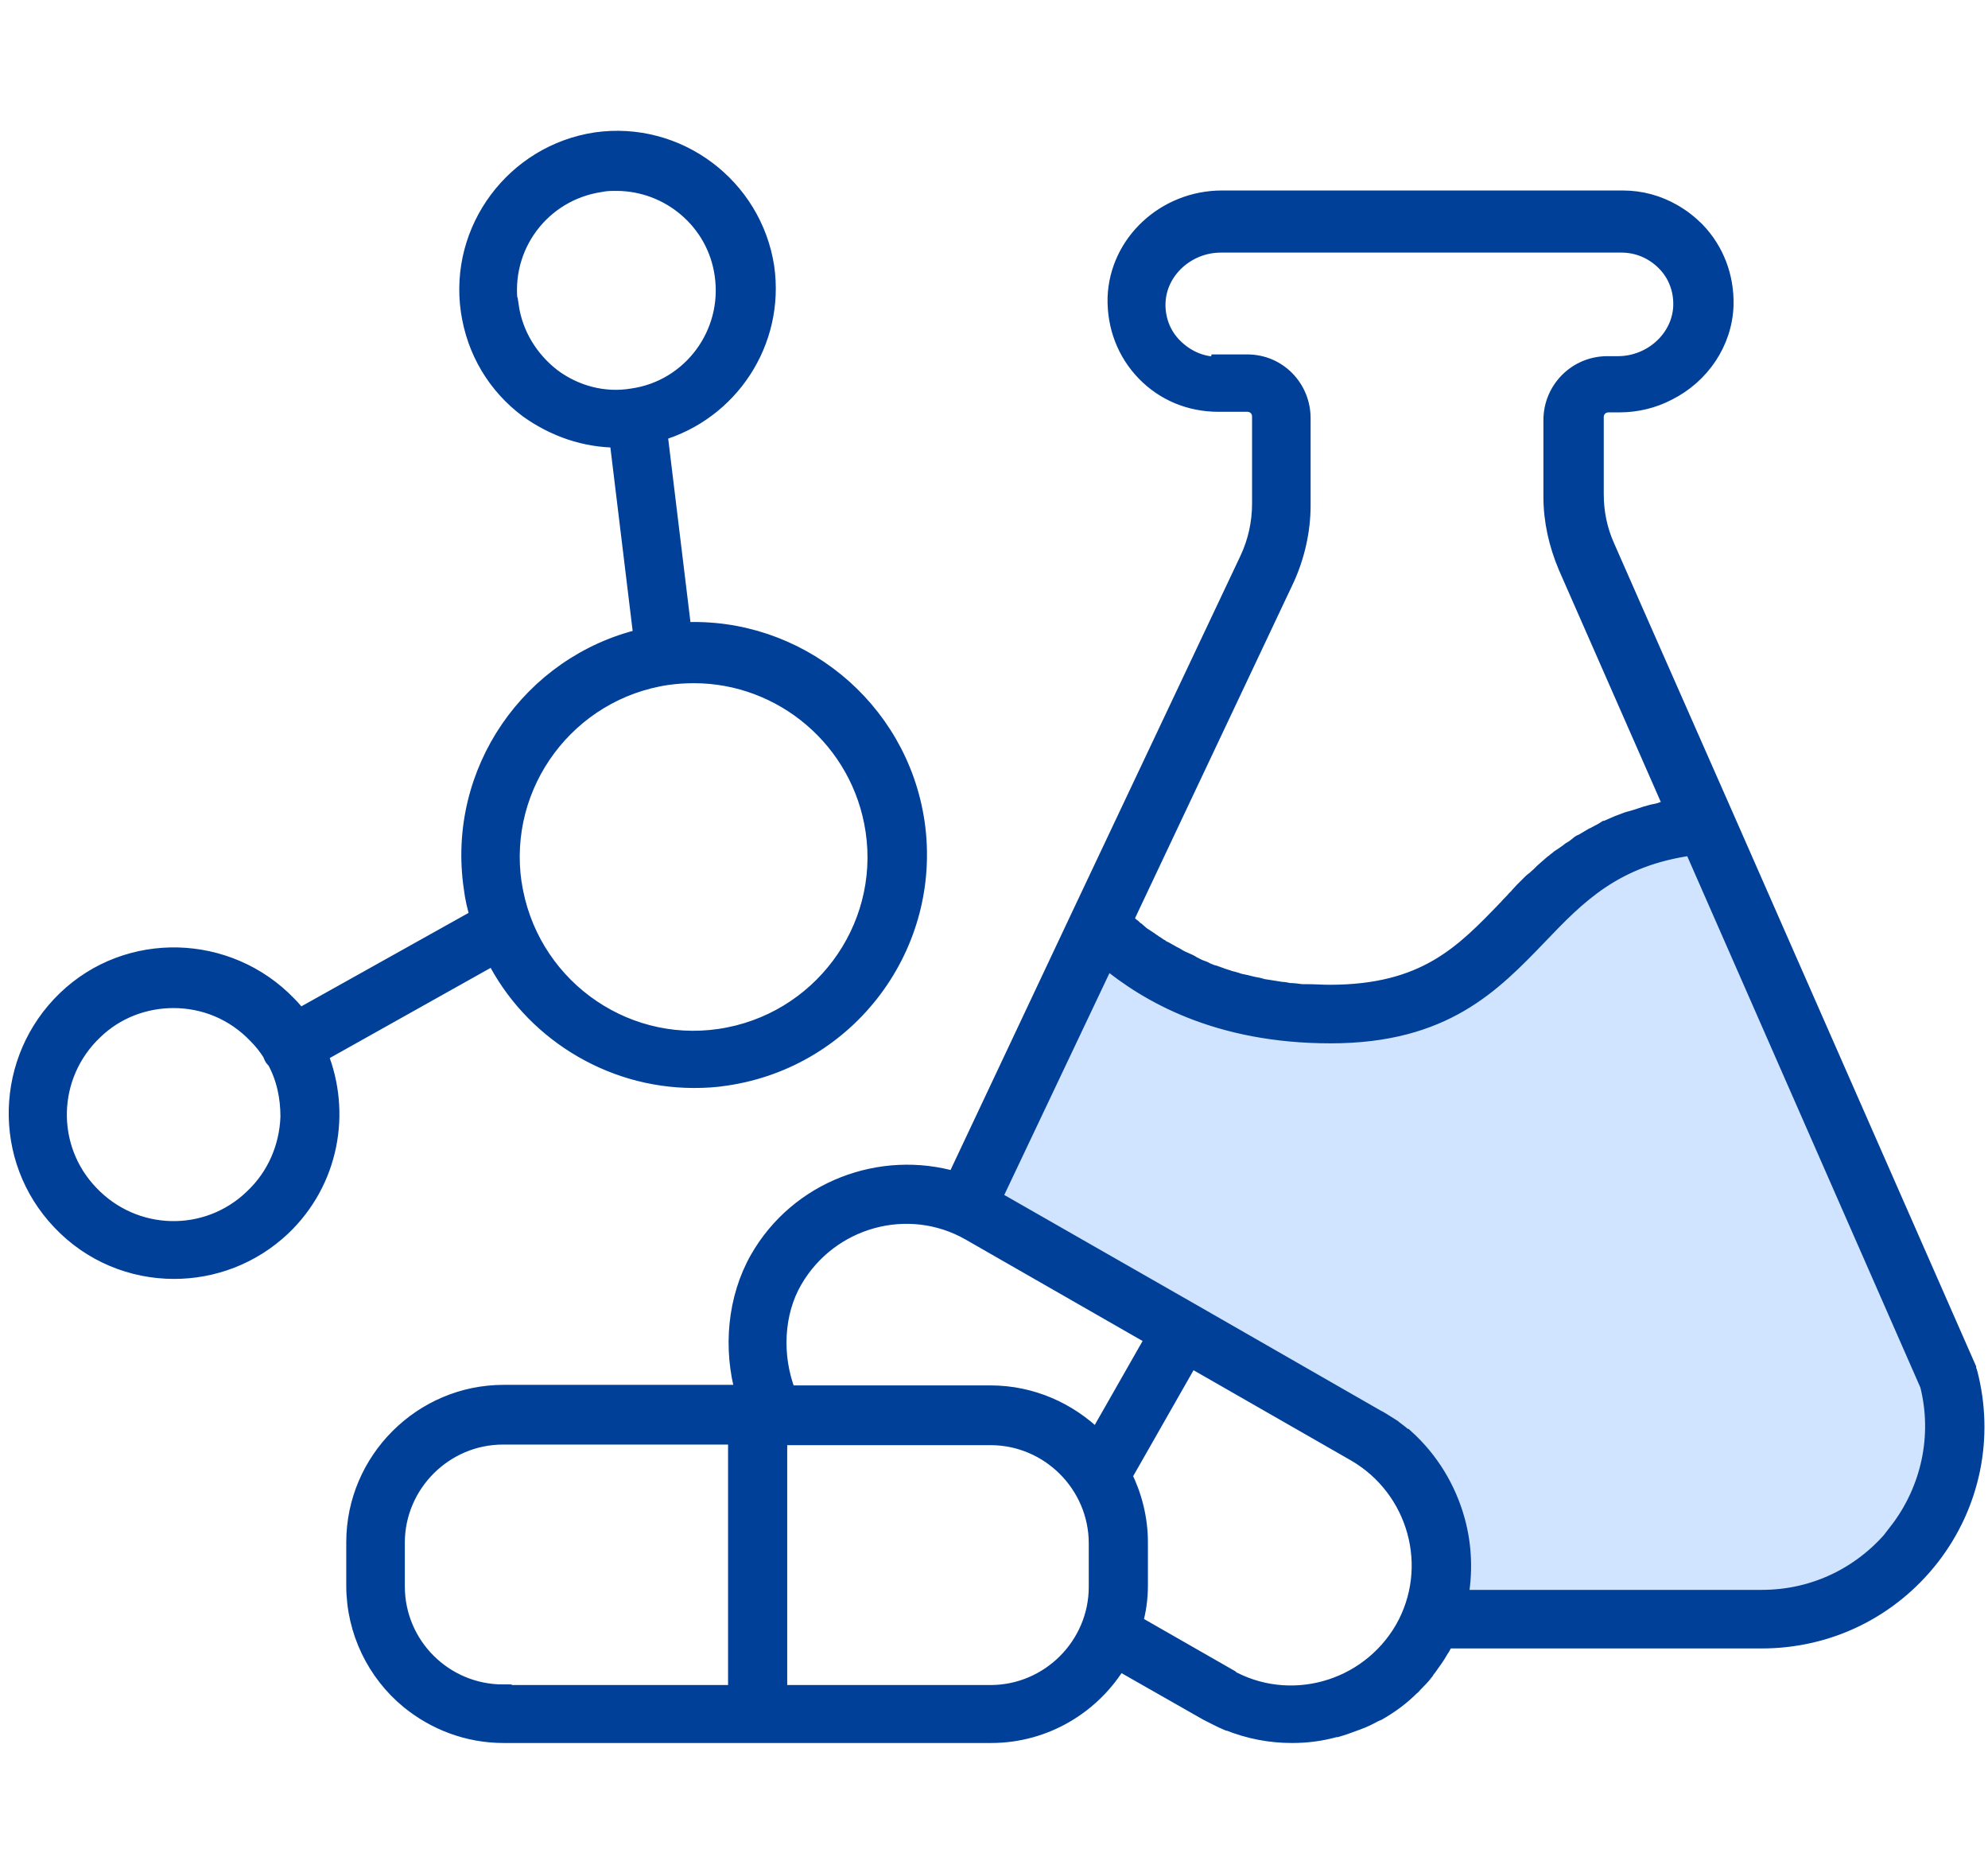 <svg width="57" height="53" viewBox="0 0 57 53" fill="none" xmlns="http://www.w3.org/2000/svg">
<path d="M27.5 34.5L31.5 27L35 28.5L37.282 29H40L42.5 27.5L45.5 24.5L48.5 23.5L56.5 41L54.5 44.5L51.5 46.5H41.5L41 43L39.5 41.5L27.5 34.5Z" fill="#D0E3FF"/>
<path d="M56.445 39.346C56.933 41.199 56.529 43.136 55.367 44.635C54.188 46.151 52.419 47.01 50.516 47.01H41.438C41.387 47.111 41.353 47.212 41.286 47.296C41.185 47.481 41.067 47.633 40.949 47.801C40.916 47.835 40.882 47.886 40.865 47.919C40.764 48.054 40.646 48.172 40.528 48.29C40.511 48.307 40.495 48.34 40.461 48.357C40.175 48.644 39.855 48.879 39.501 49.081L39.417 49.115C39.265 49.199 39.097 49.284 38.911 49.351C38.895 49.351 38.878 49.351 38.861 49.368C38.675 49.435 38.507 49.502 38.322 49.553H38.288C37.867 49.671 37.463 49.721 37.042 49.721C36.419 49.721 35.812 49.604 35.223 49.368C35.223 49.368 35.223 49.368 35.206 49.368C35.004 49.284 34.819 49.182 34.616 49.081L32.073 47.633C31.332 48.879 29.968 49.721 28.418 49.721H14.439C13.411 49.721 12.468 49.351 11.727 48.745C10.784 47.97 10.178 46.774 10.178 45.46V44.214C10.178 41.873 12.098 39.953 14.439 39.953H21.344C20.974 38.656 21.108 37.224 21.749 36.096C22.894 34.091 25.269 33.216 27.391 33.839L30.995 26.192L35.795 16.036C36.031 15.531 36.149 14.992 36.149 14.436V11.943C36.149 11.724 35.981 11.556 35.762 11.556H34.936C34.128 11.556 33.387 11.253 32.831 10.68C32.275 10.107 31.989 9.349 32.006 8.541C32.056 6.975 33.404 5.711 35.038 5.711H46.524C47.046 5.711 47.535 5.846 47.973 6.099C48.209 6.234 48.427 6.402 48.63 6.604C49.185 7.177 49.472 7.935 49.455 8.743C49.421 9.821 48.764 10.764 47.821 11.236C47.4 11.455 46.928 11.573 46.423 11.573H46.12C45.901 11.573 45.733 11.741 45.733 11.96V14.166C45.733 14.689 45.834 15.194 46.053 15.682L46.794 17.367L49.438 23.363L56.411 39.228C56.411 39.228 56.411 39.279 56.428 39.313L56.445 39.346ZM54.407 43.911C55.333 42.715 55.67 41.165 55.299 39.7L48.529 24.272C46.288 24.575 45.227 25.67 44.116 26.832C42.785 28.213 41.404 29.662 38.153 29.662C34.903 29.662 32.898 28.483 31.72 27.506L28.469 34.361L34.212 37.645L39.467 40.66C39.467 40.66 39.501 40.694 39.535 40.694C39.652 40.761 39.77 40.845 39.888 40.913C39.922 40.93 39.939 40.946 39.956 40.963C40.073 41.047 40.175 41.132 40.276 41.216H40.292C41 41.856 41.505 42.681 41.758 43.608C41.96 44.349 41.977 45.107 41.842 45.831H50.516C52.049 45.831 53.463 45.14 54.423 43.911H54.407ZM14.422 48.559H21.125V41.165H14.422C12.738 41.165 11.357 42.547 11.357 44.231V45.477C11.357 47.178 12.738 48.542 14.422 48.542V48.559ZM22.574 39.969H28.401C29.58 39.969 30.642 40.458 31.416 41.216C31.416 41.216 31.433 41.25 31.45 41.25L33.101 38.353L27.812 35.321C26.044 34.31 23.787 34.934 22.759 36.702C22.22 37.628 22.153 38.875 22.574 39.953V39.969ZM34.936 10.411H35.762C36.638 10.411 37.328 11.118 37.328 11.994V14.486C37.328 15.211 37.16 15.952 36.856 16.609L32.242 26.378L32.275 26.411C32.309 26.445 32.343 26.462 32.359 26.495C32.393 26.529 32.427 26.563 32.477 26.596C32.511 26.63 32.545 26.664 32.578 26.681C32.612 26.714 32.663 26.748 32.696 26.782C32.73 26.815 32.781 26.849 32.814 26.866C32.865 26.9 32.915 26.933 32.966 26.967C32.999 27.001 33.05 27.017 33.084 27.051C33.151 27.085 33.202 27.135 33.269 27.169C33.303 27.203 33.353 27.22 33.387 27.236C33.471 27.287 33.572 27.337 33.656 27.388C33.673 27.388 33.69 27.405 33.724 27.422C33.825 27.489 33.943 27.54 34.061 27.59C34.094 27.607 34.145 27.624 34.178 27.657C34.263 27.691 34.33 27.742 34.431 27.775C34.482 27.792 34.532 27.809 34.583 27.843C34.667 27.877 34.734 27.91 34.819 27.927L35.004 27.994C35.088 28.028 35.172 28.045 35.256 28.079C35.324 28.095 35.391 28.112 35.442 28.129C35.526 28.163 35.627 28.18 35.711 28.197C35.779 28.213 35.846 28.23 35.913 28.247C36.014 28.264 36.099 28.281 36.2 28.314L36.419 28.348C36.52 28.365 36.621 28.382 36.739 28.399C36.806 28.399 36.89 28.415 36.958 28.432C37.075 28.432 37.21 28.449 37.328 28.466C37.395 28.466 37.446 28.466 37.513 28.466C37.699 28.466 37.901 28.483 38.12 28.483C40.865 28.483 41.96 27.337 43.223 26.024C43.29 25.94 43.375 25.872 43.442 25.788L43.509 25.721C43.509 25.721 43.61 25.603 43.661 25.552L43.745 25.468L43.897 25.316C43.897 25.316 43.964 25.249 43.998 25.232C44.048 25.182 44.099 25.148 44.149 25.097C44.183 25.064 44.217 25.03 44.25 24.996C44.301 24.946 44.352 24.912 44.402 24.862C44.436 24.828 44.486 24.794 44.52 24.761C44.571 24.727 44.621 24.676 44.672 24.643C44.705 24.609 44.756 24.575 44.789 24.558C44.84 24.525 44.907 24.474 44.958 24.441C44.992 24.407 45.042 24.373 45.076 24.356C45.143 24.323 45.194 24.272 45.261 24.222C45.295 24.188 45.328 24.171 45.379 24.154C45.463 24.104 45.547 24.053 45.632 24.003C45.665 24.003 45.682 23.969 45.699 23.969C45.817 23.902 45.935 23.851 46.036 23.784C46.069 23.784 46.103 23.75 46.12 23.75C46.204 23.716 46.305 23.666 46.389 23.632C46.44 23.615 46.474 23.598 46.524 23.582C46.608 23.548 46.693 23.514 46.777 23.497C46.827 23.48 46.895 23.464 46.945 23.447L47.198 23.363C47.198 23.363 47.316 23.329 47.383 23.312C47.467 23.295 47.569 23.278 47.653 23.245C47.72 23.245 47.771 23.211 47.838 23.211C47.889 23.211 47.922 23.194 47.973 23.177L44.924 16.238C44.655 15.598 44.503 14.924 44.503 14.251V12.044C44.503 11.168 45.211 10.461 46.086 10.461H46.389C47.366 10.461 48.192 9.703 48.225 8.777C48.242 8.305 48.074 7.85 47.737 7.514C47.4 7.177 46.962 6.992 46.49 6.992H35.004C34.027 6.992 33.202 7.749 33.168 8.676C33.151 9.147 33.319 9.602 33.656 9.939C34.01 10.293 34.448 10.478 34.92 10.478L34.936 10.411ZM22.321 48.559H28.401C30.086 48.559 31.467 47.178 31.467 45.494V44.248C31.467 42.563 30.086 41.182 28.401 41.182H22.321V48.576V48.559ZM35.189 48.088C36.958 49.098 39.215 48.475 40.242 46.707C41.252 44.938 40.629 42.681 38.861 41.654L34.128 38.942L32.208 42.311C32.494 42.883 32.663 43.54 32.663 44.214V45.46C32.663 45.831 32.612 46.184 32.511 46.538L35.189 48.071V48.088ZM9.15 30.234C9.824 31.902 9.47 33.873 8.089 35.186C7.213 36.011 6.102 36.416 4.99 36.416C3.794 36.416 2.615 35.944 1.739 35.018C0.021 33.216 0.106 30.369 1.891 28.651C3.676 26.933 6.54 27.017 8.258 28.803C8.375 28.921 8.477 29.039 8.578 29.173L13.731 26.293C13.647 26.024 13.58 25.737 13.546 25.451C13.058 22.133 15.214 19.034 18.414 18.276L17.723 12.583H17.706C16.78 12.583 15.904 12.28 15.146 11.741C14.22 11.051 13.63 10.057 13.462 8.912C13.125 6.57 14.759 4.398 17.083 4.044C19.424 3.707 21.597 5.341 21.951 7.665C22.254 9.804 20.923 11.809 18.885 12.398L19.576 18.091C22.843 17.922 25.774 20.28 26.262 23.582C26.768 27.085 24.342 30.352 20.822 30.875C20.519 30.925 20.199 30.942 19.896 30.942C17.454 30.942 15.23 29.527 14.169 27.405L9.15 30.218V30.234ZM14.708 25.316C15.129 28.18 17.791 30.167 20.637 29.746C23.5 29.325 25.488 26.664 25.067 23.817C24.679 21.207 22.439 19.337 19.896 19.337C19.643 19.337 19.391 19.354 19.138 19.388C16.275 19.809 14.287 22.47 14.708 25.333V25.316ZM14.624 8.777C14.742 9.585 15.18 10.309 15.837 10.815C16.494 11.303 17.319 11.522 18.127 11.387C19.812 11.152 20.991 9.568 20.738 7.867C20.519 6.335 19.189 5.223 17.673 5.223C17.521 5.223 17.369 5.223 17.218 5.257C15.517 5.509 14.355 7.076 14.607 8.777H14.624ZM7.264 34.327C7.904 33.721 8.258 32.896 8.291 32.02C8.291 31.447 8.173 30.891 7.904 30.403C7.87 30.369 7.836 30.335 7.82 30.302C7.803 30.268 7.786 30.218 7.769 30.184C7.651 29.999 7.516 29.83 7.365 29.679C6.708 28.988 5.849 28.651 4.973 28.651C4.148 28.651 3.323 28.954 2.699 29.561C1.369 30.824 1.318 32.912 2.582 34.226C3.845 35.557 5.933 35.607 7.247 34.344L7.264 34.327Z" fill="#004098" stroke="#004098" stroke-width="0.5"/>
</svg>
